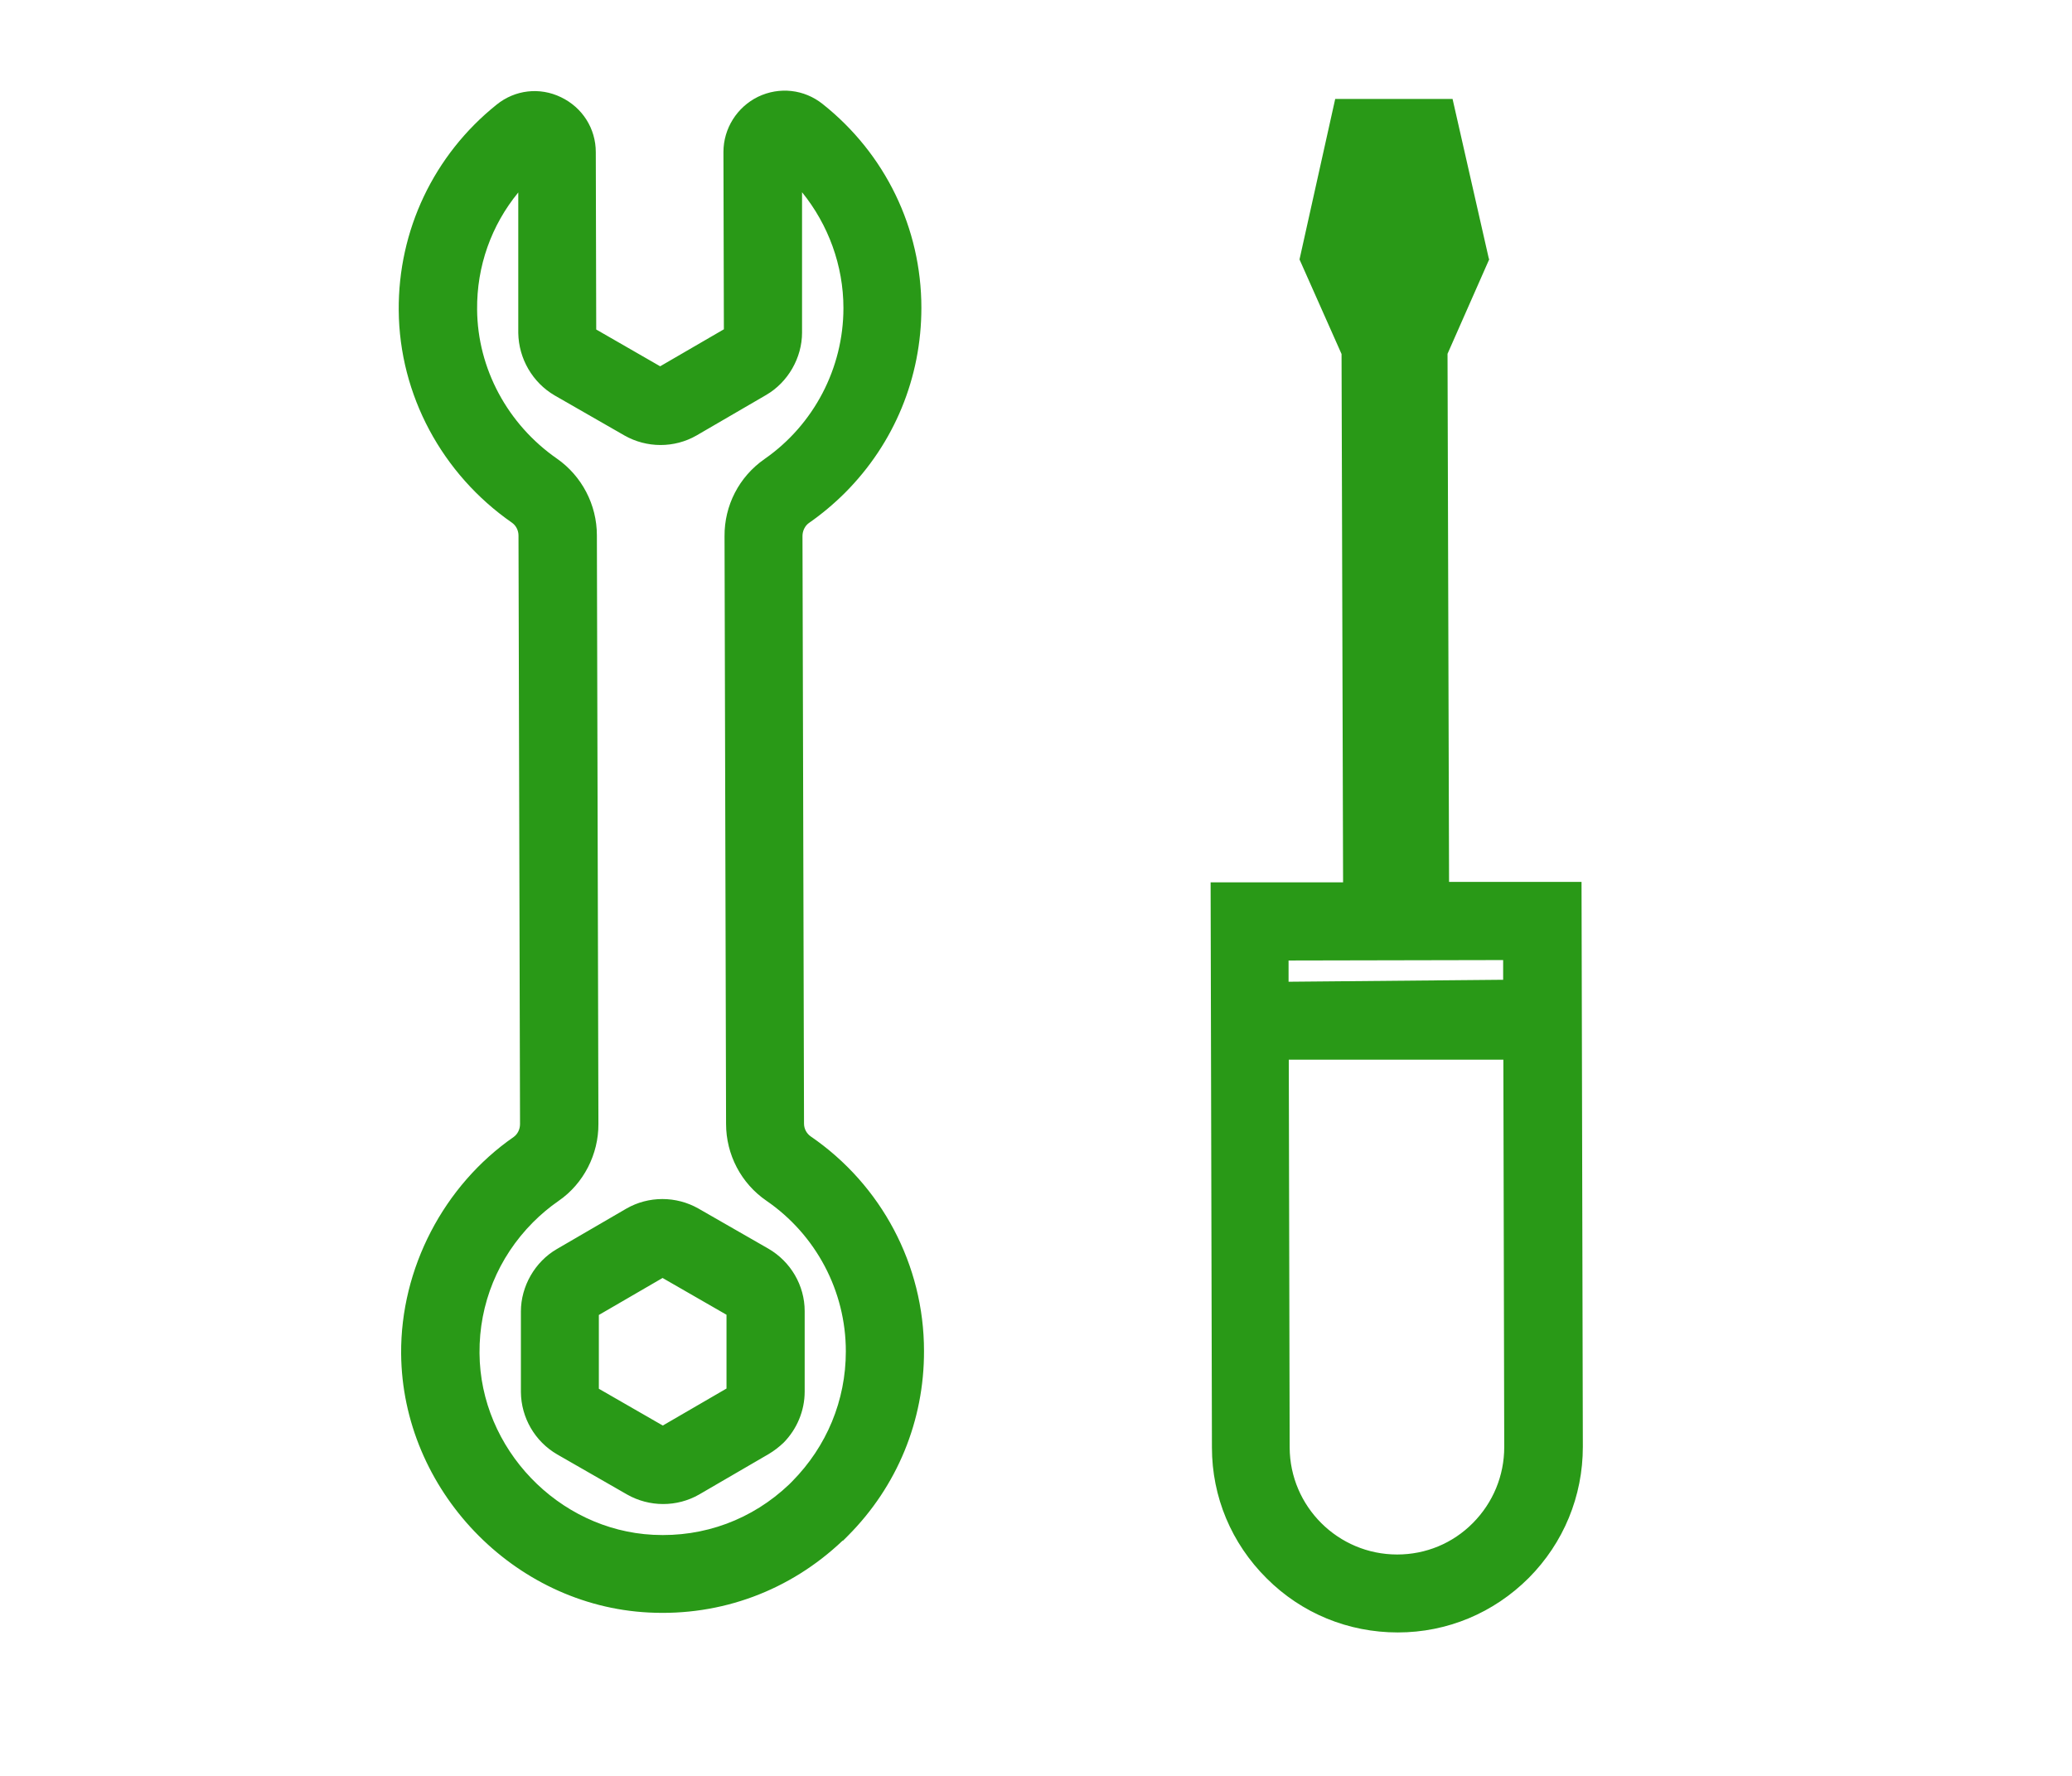 <?xml version="1.0" encoding="UTF-8"?>
<svg id="Autoservis" xmlns="http://www.w3.org/2000/svg" viewBox="0 0 94.63 81.1">
  <defs>
    <style>
      .cls-1 {
        fill: #299917;
      }
    </style>
  </defs>
  <path class="cls-1" d="m38.5,70.37l.23-.23c2.24-2.25,3.48-5.25,3.47-8.44,0-3.92-1.94-7.58-5.18-9.8-.18-.13-.3-.34-.3-.58l-.07-26.84c0-.23.11-.46.29-.59.59-.41,1.15-.88,1.66-1.39,2.25-2.26,3.48-5.26,3.48-8.44,0-3.64-1.65-7.04-4.51-9.31-.84-.67-1.97-.8-2.95-.33-.96.47-1.58,1.45-1.58,2.52l.02,8.1-2.91,1.69-2.92-1.68-.02-8.1c0-1.08-.61-2.04-1.59-2.51-.97-.47-2.1-.34-2.94.34-2.87,2.3-4.5,5.74-4.47,9.4.03,3.85,1.97,7.47,5.18,9.7.18.13.29.35.29.58l.07,26.88c0,.24-.11.46-.29.59-3.2,2.22-5.17,6.01-5.14,9.9.05,6.2,5.12,11.51,11.31,11.82,3.31.17,6.45-1,8.85-3.28Zm-16.6-8.57c-.02-2.25.85-4.37,2.44-5.97.36-.36.75-.69,1.17-.98,1.15-.79,1.83-2.14,1.82-3.52l-.07-26.88c0-1.4-.69-2.71-1.82-3.5-2.26-1.57-3.63-4.12-3.65-6.81-.02-1.98.65-3.85,1.88-5.35v6.42c.02,1.17.65,2.26,1.66,2.85l3.19,1.83c1.02.58,2.28.58,3.29,0l3.18-1.85c1-.58,1.64-1.7,1.64-2.85v-6.41c1.2,1.48,1.89,3.35,1.89,5.29,0,2.74-1.35,5.33-3.61,6.9-1.16.81-1.83,2.12-1.82,3.52l.07,26.84c0,1.41.69,2.72,1.84,3.51,2.27,1.56,3.63,4.13,3.63,6.88,0,2.24-.87,4.34-2.45,5.94l-.14.14c-1.68,1.6-3.88,2.42-6.21,2.3-4.34-.22-7.9-3.94-7.93-8.29Zm10.03,6.46l3.18-1.85c.25-.15.47-.32.68-.52.61-.62.96-1.46.96-2.33v-3.68c0-1.17-.64-2.26-1.66-2.85l-3.19-1.83c-1.02-.58-2.28-.58-3.29,0l-3.18,1.85c-1,.58-1.64,1.7-1.64,2.85v3.68c.01,1.17.64,2.26,1.66,2.85l3.19,1.83c1.02.58,2.28.58,3.29,0Zm-4.58-8.2l2.91-1.69,2.92,1.68v3.37s-2.91,1.69-2.91,1.69l-2.92-1.68v-3.37ZM68,11.83l-1.66-7.31h-5.36s-1.63,7.33-1.63,7.33l1.92,4.32.07,24.13h-6.05s.06,25.81.06,25.81c0,2.26.89,4.38,2.5,5.98,1.6,1.6,3.73,2.47,5.99,2.47,2.26,0,4.38-.89,5.98-2.49,1.59-1.6,2.47-3.73,2.47-5.99l-.06-25.8h-6.05s-.07-24.12-.07-24.12l1.91-4.33Zm-9.15,32.04l9.8-.02v.9s-9.8.09-9.8.09v-.97Zm9.85,22.22c0,1.31-.51,2.54-1.43,3.47-.92.93-2.15,1.44-3.46,1.44-2.7,0-4.9-2.19-4.91-4.89l-.04-17.71h9.8s.04,17.69.04,17.69Z"/>
</svg>